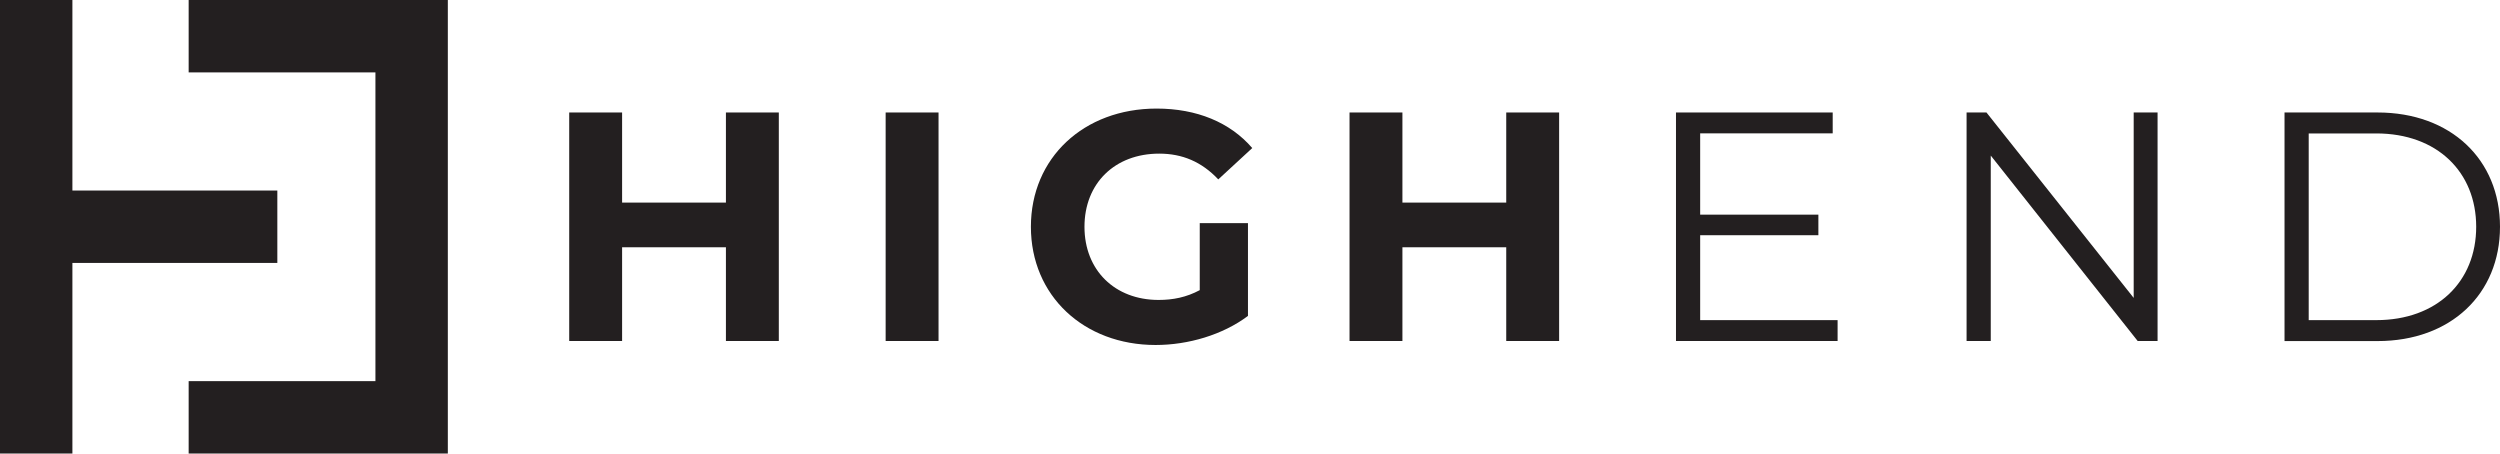 <?xml version="1.0" encoding="UTF-8"?>
<svg id="Layer_2" data-name="Layer 2" xmlns="http://www.w3.org/2000/svg" viewBox="0 0 331.82 60.2">
  <defs>
    <style>
      .cls-1 {
        fill: #231f20;
        stroke-width: 0px;
      }
    </style>
  </defs>
  <g id="Layer_1-2" data-name="Layer 1">
    <g>
      <path class="cls-1" d="m103.37,14.93v30.33h-7.02v-12.44h-13.78v12.44h-7.02V14.93h7.02v11.96h13.78v-11.96h7.02Z"/>
      <path class="cls-1" d="m117.55,14.93h7.02v30.33h-7.02V14.93Z"/>
      <path class="cls-1" d="m159.23,29.62h6.41v12.31c-3.34,2.51-7.93,3.86-12.26,3.86-9.53,0-16.55-6.54-16.55-15.69s7.02-15.69,16.68-15.69c5.33,0,9.75,1.82,12.7,5.24l-4.51,4.16c-2.21-2.34-4.77-3.42-7.84-3.42-5.89,0-9.92,3.94-9.92,9.71s4.03,9.71,9.84,9.71c1.91,0,3.68-.35,5.46-1.3v-8.88Z"/>
      <path class="cls-1" d="m206.94,14.93v30.33h-7.02v-12.44h-13.78v12.44h-7.02V14.93h7.02v11.96h13.78v-11.96h7.02Z"/>
      <path class="cls-1" d="m243.9,42.49v2.77h-21.45V14.93h20.8v2.77h-17.59v10.79h15.69v2.73h-15.69v11.27h18.24Z"/>
      <path class="cls-1" d="m286.37,14.93v30.33h-2.64l-19.5-24.61v24.61h-3.21V14.93h2.64l19.54,24.61V14.93h3.16Z"/>
      <path class="cls-1" d="m303.22,14.93h12.35c9.71,0,16.25,6.24,16.25,15.17s-6.54,15.17-16.25,15.17h-12.35V14.93Zm12.18,27.56c8.06,0,13.26-5.11,13.26-12.39s-5.2-12.39-13.26-12.39h-8.97v24.78h8.97Z"/>
    </g>
    <g>
      <polygon class="cls-1" points="59.07 0 49.83 0 25.04 0 25.04 9.61 49.83 9.61 49.83 50.59 25.04 50.59 25.04 60.2 49.83 60.2 59.07 60.2 59.44 60.2 59.44 0 59.07 0"/>
      <polygon class="cls-1" points="36.81 34.9 36.81 25.29 9.61 25.29 9.61 0 0 0 0 60.2 9.61 60.2 9.61 34.9 36.81 34.9"/>
    </g>
  </g>
</svg>